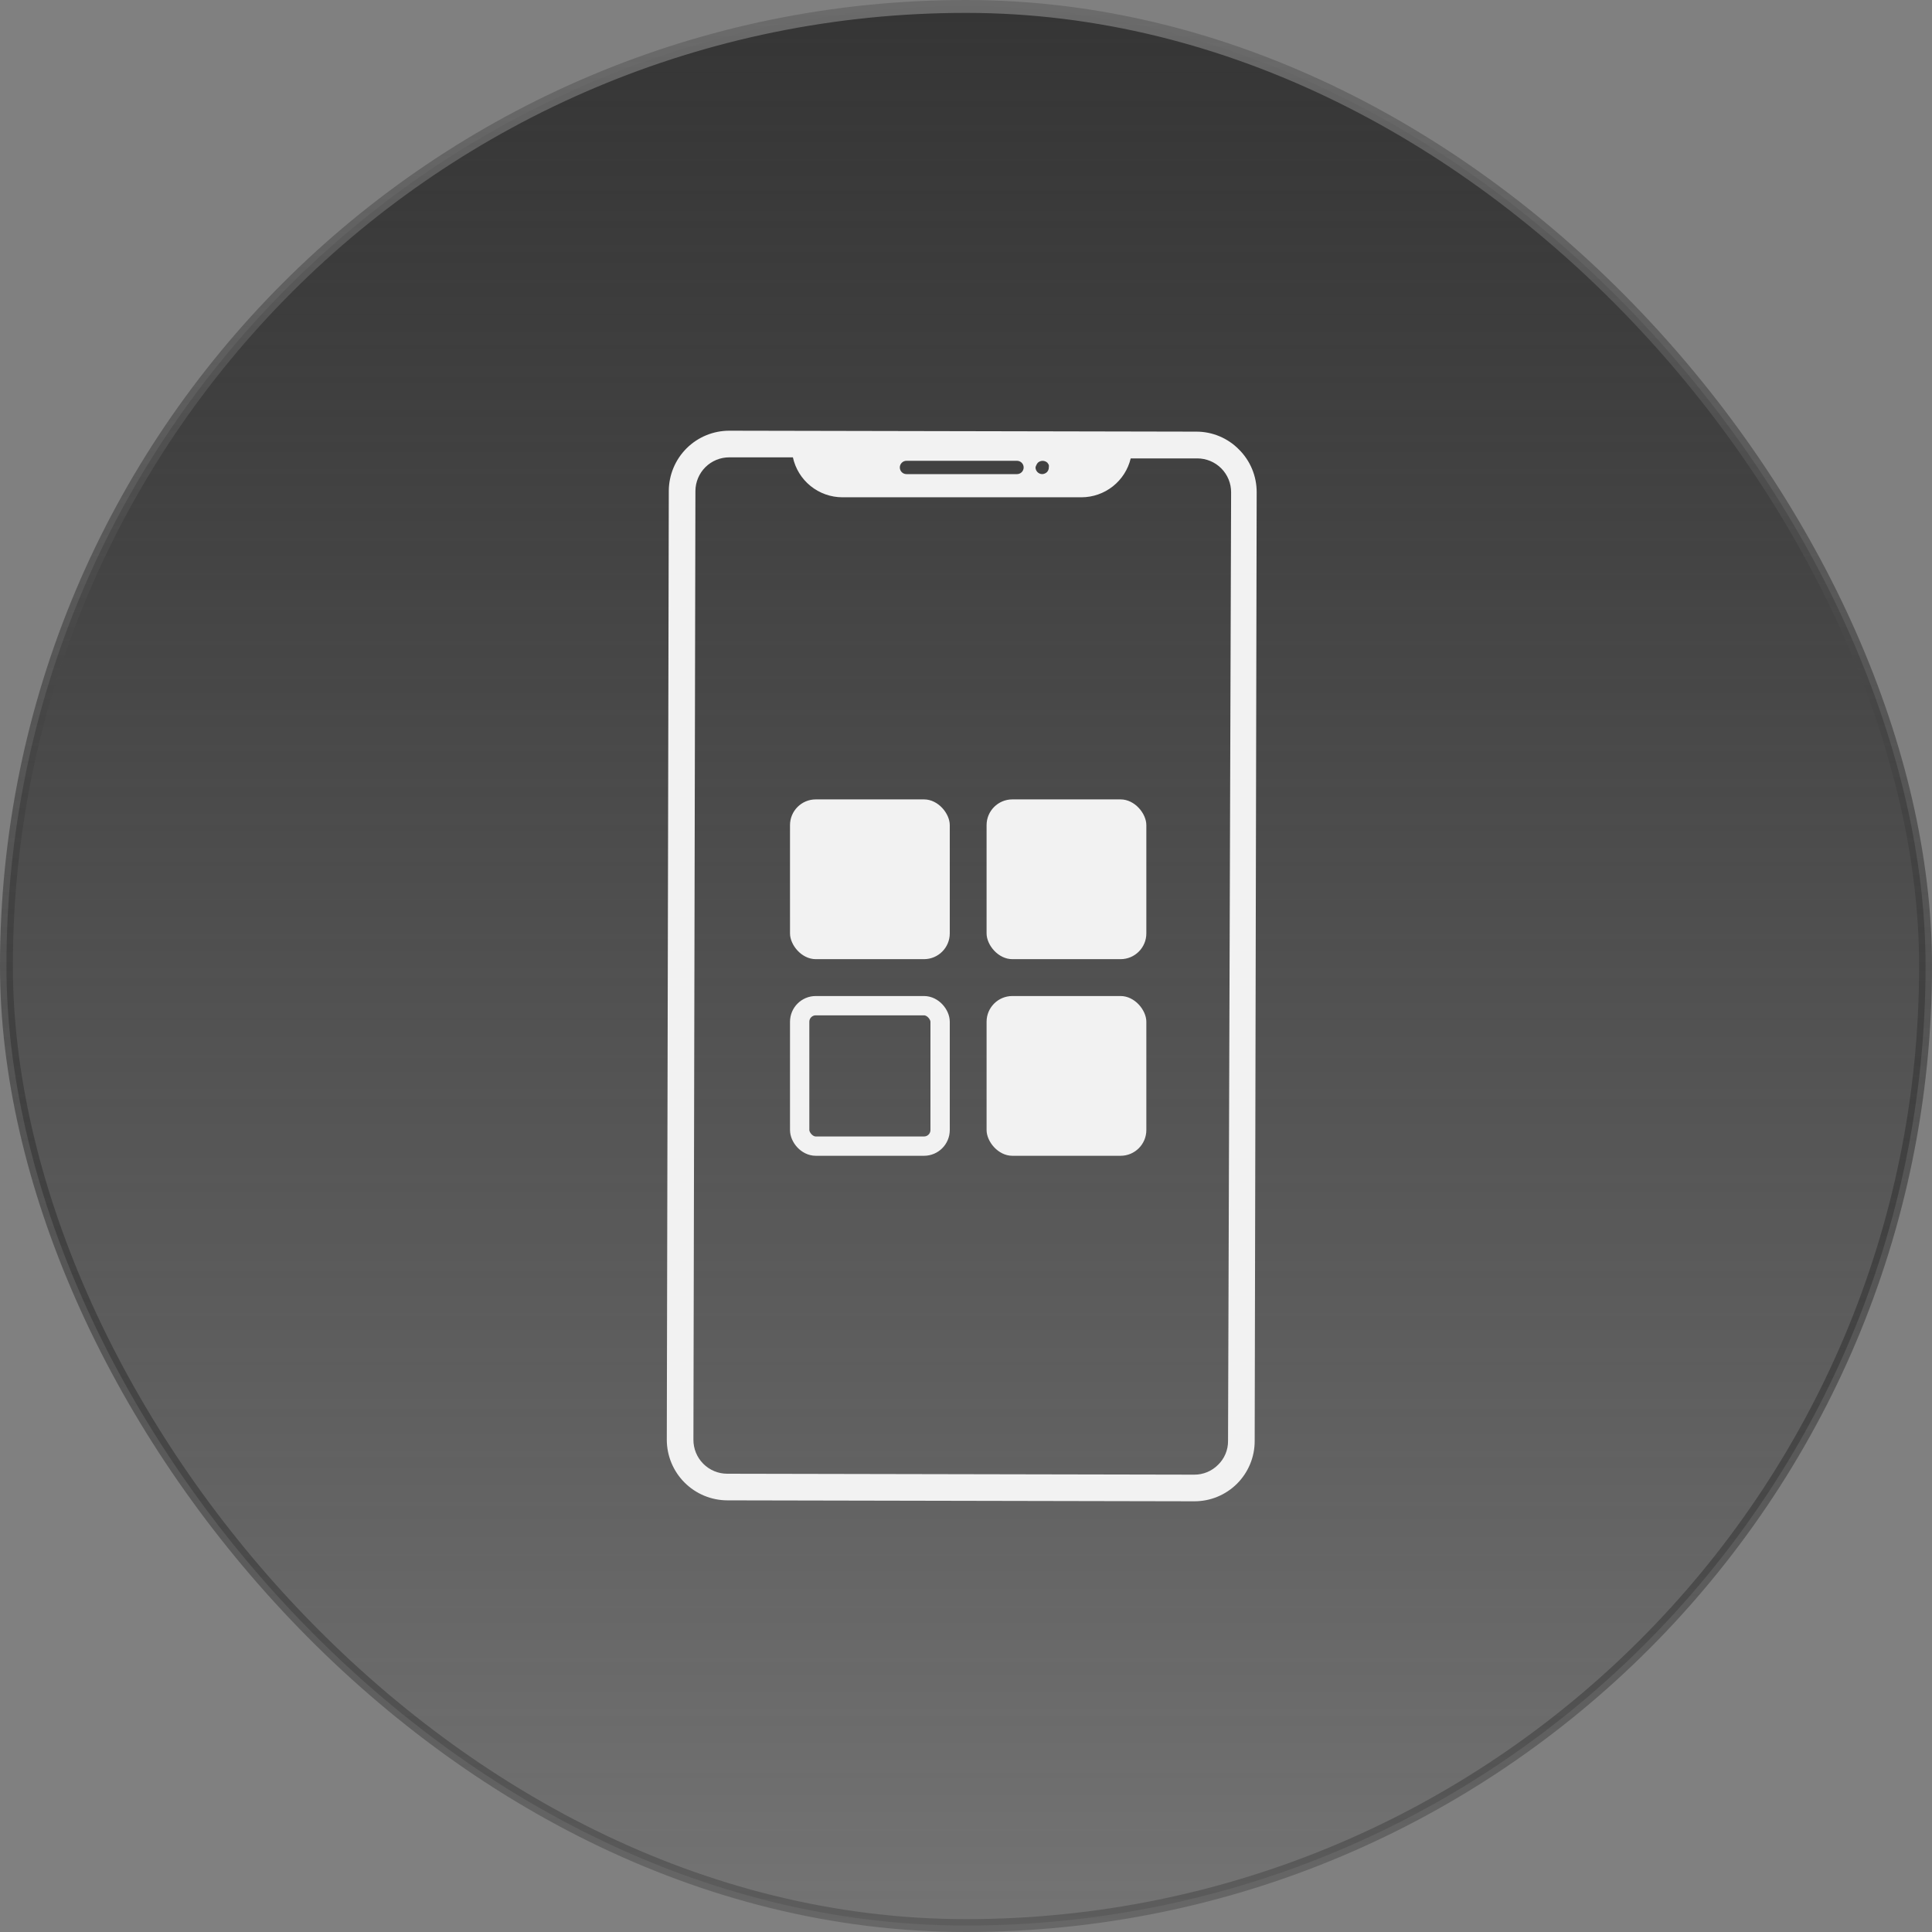 <svg width="150" height="150" viewBox="0 0 150 150" fill="none" xmlns="http://www.w3.org/2000/svg">
<rect x="0" y="0" width="150" height="150" fill="#808080" stroke="none"/>
<rect x="0.5" y="0.5" width="149" height="149" rx="74.5" fill="url(#paint0_linear_126_2933)"/>
<rect x="0.5" y="0.5" width="149" height="149" rx="74.5" stroke="url(#paint1_linear_126_2933)"/>
<path d="M96.193 34.898C95.76 34.457 95.244 34.108 94.674 33.87C94.104 33.632 93.492 33.51 92.875 33.512L56.629 33.44C56.012 33.439 55.402 33.559 54.832 33.793C54.262 34.028 53.743 34.373 53.307 34.807C52.87 35.242 52.523 35.759 52.286 36.328C52.049 36.897 51.926 37.507 51.925 38.123L51.77 111.784C51.772 113.028 52.267 114.222 53.147 115.103C54.026 115.984 55.218 116.482 56.463 116.487L92.709 116.56C93.326 116.564 93.938 116.446 94.509 116.212C95.081 115.978 95.6 115.634 96.037 115.199C96.475 114.763 96.821 114.245 97.057 113.675C97.294 113.105 97.415 112.494 97.413 111.877L97.568 38.216C97.57 37.6 97.449 36.989 97.213 36.419C96.977 35.85 96.63 35.332 96.193 34.898ZM80.469 36.097C80.497 36.032 80.535 35.973 80.582 35.921C80.683 35.83 80.814 35.78 80.949 35.78C81.085 35.78 81.216 35.83 81.316 35.921C81.36 35.976 81.398 36.035 81.43 36.097C81.441 36.162 81.441 36.228 81.43 36.293C81.431 36.428 81.379 36.558 81.285 36.655C81.184 36.751 81.052 36.806 80.913 36.81C80.777 36.808 80.647 36.752 80.551 36.656C80.454 36.559 80.399 36.43 80.396 36.293C80.409 36.224 80.433 36.158 80.469 36.097ZM70.379 35.776H78.959C79.096 35.776 79.228 35.831 79.325 35.928C79.422 36.025 79.476 36.156 79.476 36.293C79.476 36.43 79.422 36.562 79.325 36.659C79.228 36.756 79.096 36.81 78.959 36.81H70.379C70.241 36.81 70.11 36.756 70.013 36.659C69.916 36.562 69.862 36.43 69.862 36.293C69.862 36.156 69.916 36.025 70.013 35.928C70.11 35.831 70.241 35.776 70.379 35.776ZM95.345 111.877C95.348 112.221 95.28 112.563 95.147 112.881C95.014 113.199 94.818 113.487 94.57 113.727C94.328 113.971 94.04 114.165 93.722 114.296C93.404 114.428 93.063 114.494 92.719 114.492L56.463 114.42C56.117 114.42 55.775 114.352 55.456 114.219C55.137 114.086 54.847 113.892 54.603 113.647C54.359 113.402 54.166 113.111 54.034 112.792C53.903 112.472 53.836 112.129 53.837 111.784L53.992 38.123C53.995 37.429 54.273 36.763 54.765 36.273C55.257 35.783 55.923 35.508 56.618 35.508H61.56C61.751 36.384 62.235 37.169 62.932 37.733C63.63 38.297 64.499 38.606 65.395 38.609H83.973C84.855 38.606 85.711 38.306 86.403 37.759C87.094 37.212 87.582 36.448 87.788 35.59H92.957C93.303 35.59 93.645 35.659 93.965 35.791C94.284 35.924 94.574 36.118 94.818 36.363C95.062 36.608 95.255 36.899 95.386 37.218C95.518 37.538 95.585 37.881 95.583 38.227L95.345 111.877Z" fill="#F2F2F2"/>
<rect x="61.336" y="62.065" width="12.404" height="12.404" rx="2" fill="#F2F2F2"/>
<rect x="76.598" y="62.065" width="12.404" height="12.404" rx="2" fill="#F2F2F2"/>
<rect x="62.086" y="78.081" width="10.904" height="10.904" rx="1.25" stroke="#F2F2F2" stroke-width="1.5"/>
<rect x="76.598" y="77.331" width="12.404" height="12.404" rx="2" fill="#F2F2F2"/>
<defs>
<linearGradient id="paint0_linear_126_2933" x1="75" y1="0" x2="75" y2="150" gradientUnits="userSpaceOnUse">
<stop stop-color="#353535"/>
<stop offset="1" stop-color="#202020" stop-opacity="0.12"/>
</linearGradient>
<linearGradient id="paint1_linear_126_2933" x1="75" y1="0" x2="75" y2="150" gradientUnits="userSpaceOnUse">
<stop stop-color="#6B6B6B"/>
<stop offset="1" stop-color="#040404" stop-opacity="0.2"/>
</linearGradient>
</defs>
</svg>
